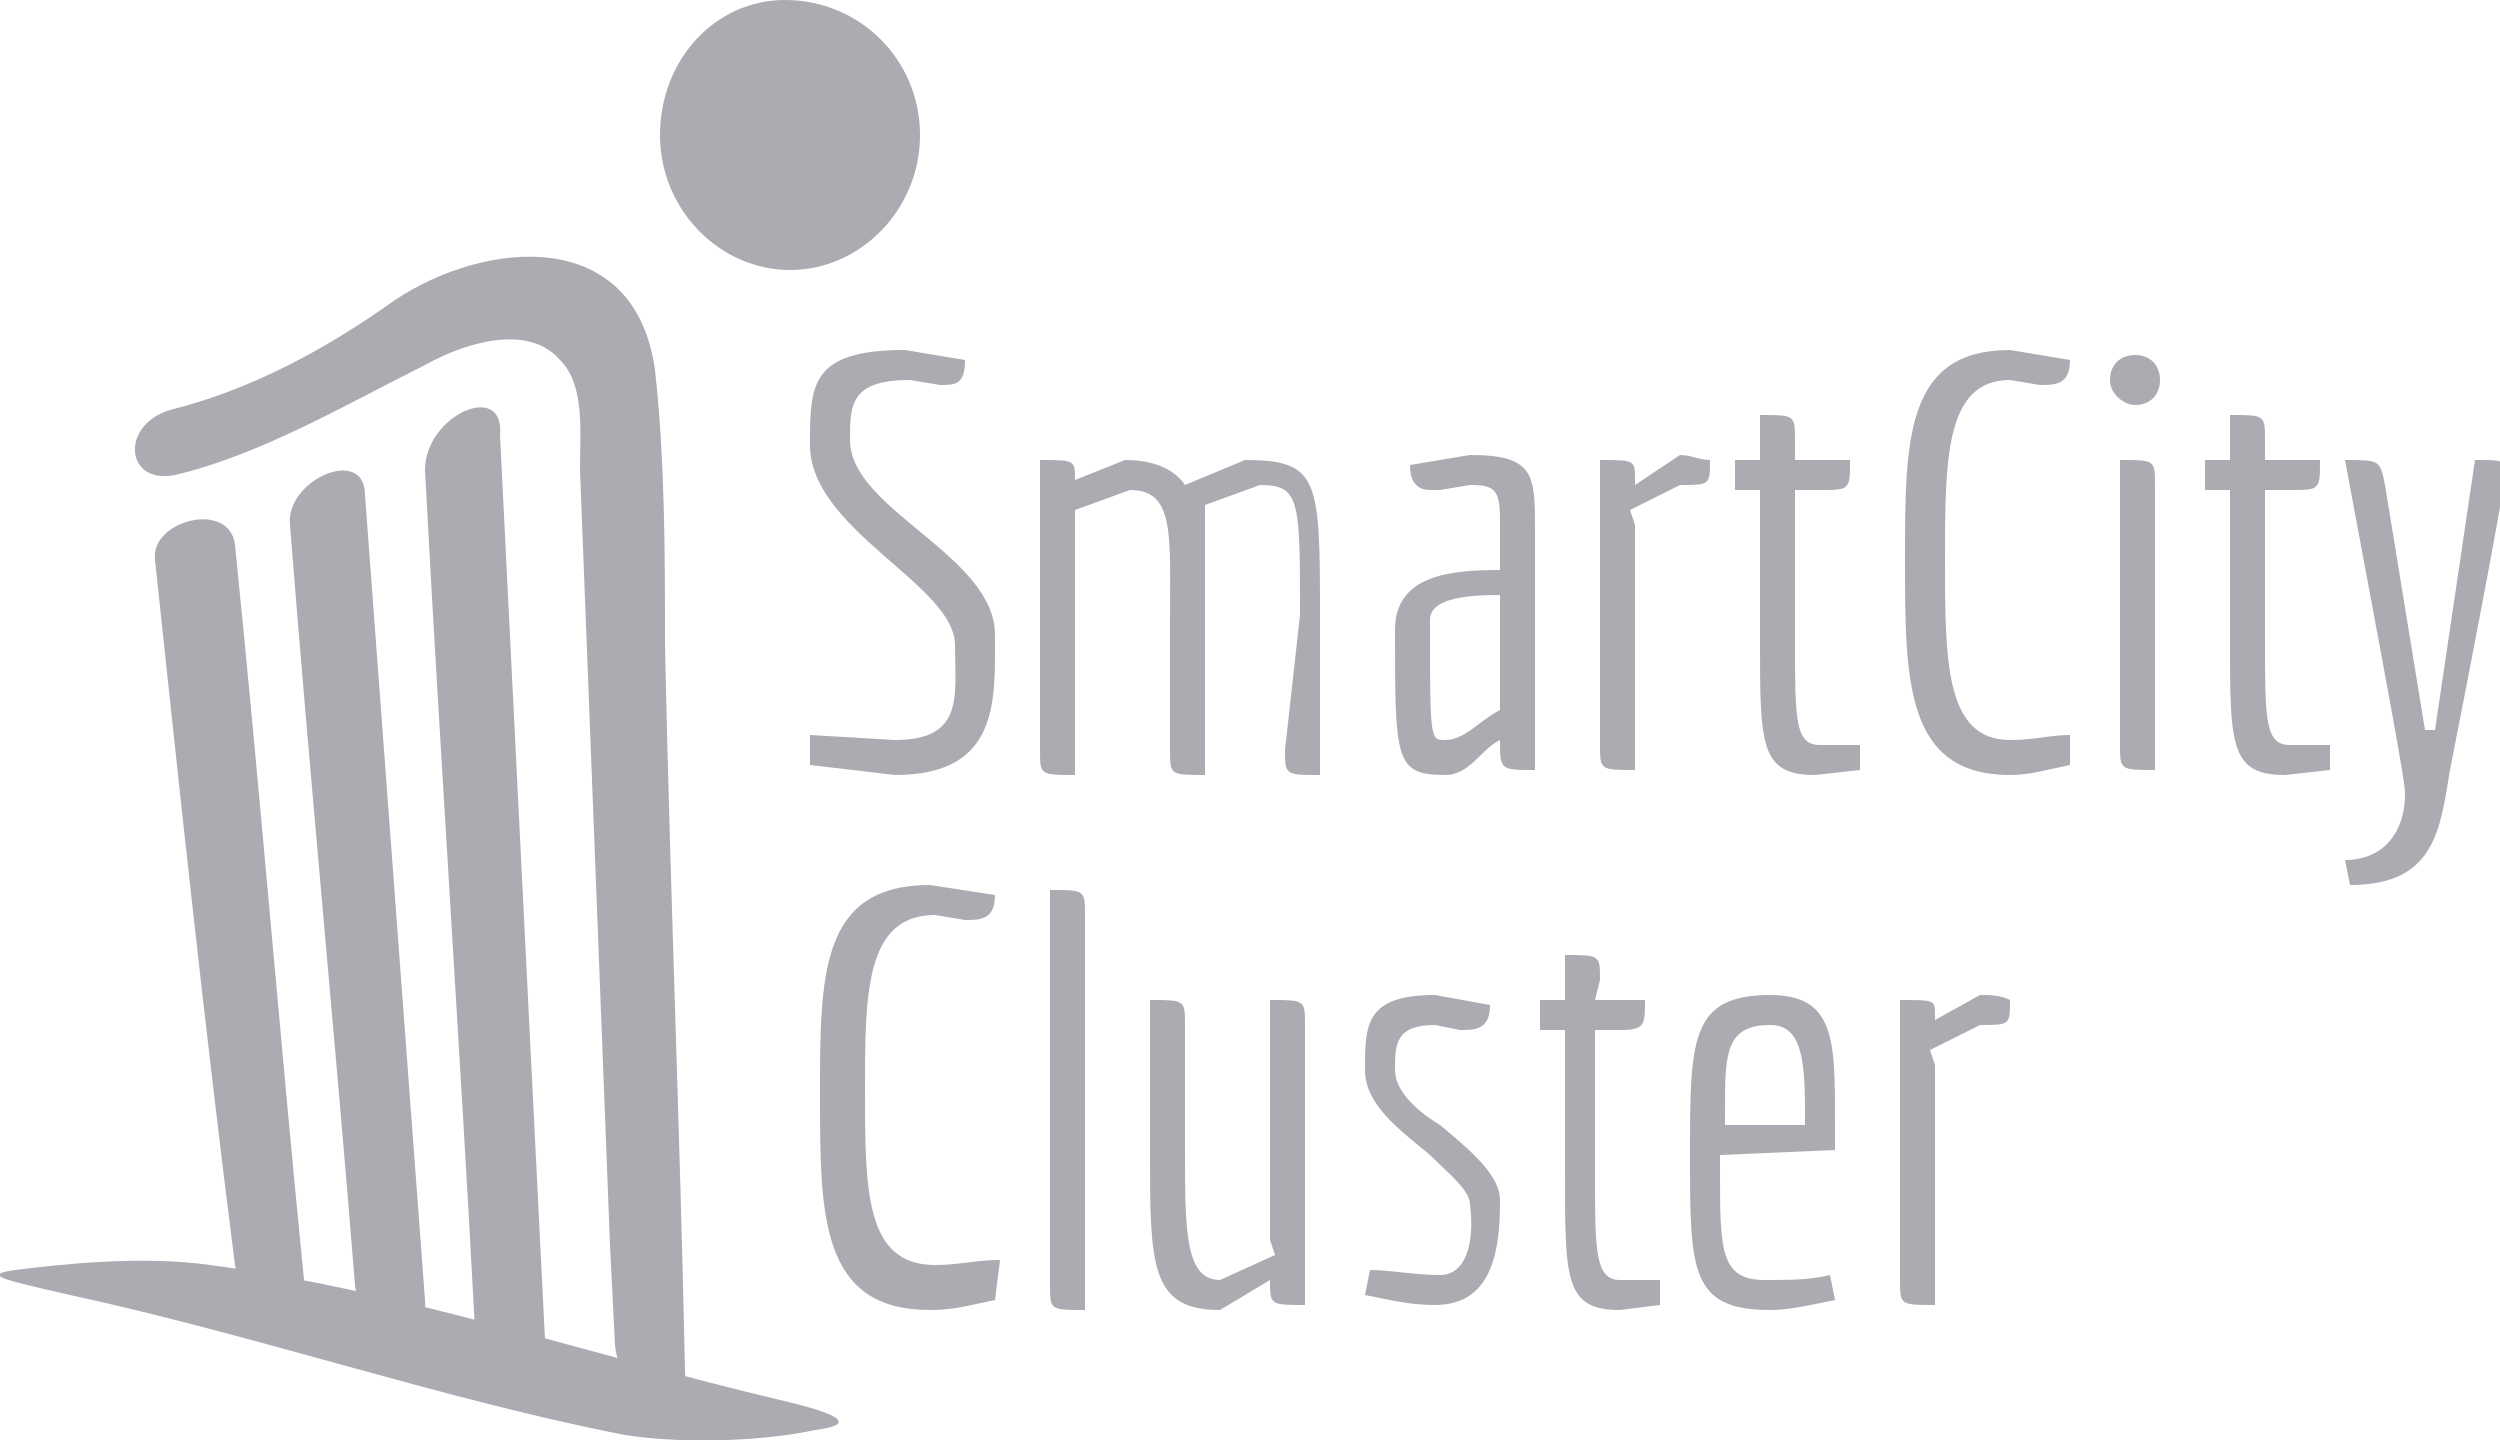 <?xml version="1.0" encoding="utf-8"?>
<!-- Generator: Adobe Illustrator 25.4.0, SVG Export Plug-In . SVG Version: 6.00 Build 0)  -->
<svg version="1.1" id="Capa_1" xmlns="http://www.w3.org/2000/svg" xmlns:xlink="http://www.w3.org/1999/xlink" x="0px" y="0px"
	 viewBox="0 0 50 28.8" style="enable-background:new 0 0 50 28.8;" xml:space="preserve">
<style type="text/css">
	.st0{fill:#AAACB1;}
</style>
<g>
	<g>
		<path class="st0" d="M18.4,2.7c0,1.5-1.2,2.7-2.6,2.7s-2.6-1.2-2.6-2.7S14.3,0,15.7,0C17.2,0,18.4,1.2,18.4,2.7"/>
	</g>
	<g>
		<g>
			<path class="st0" d="M16.2,15.3v-0.6l1.7,0.1c1.4,0,1.2-0.9,1.2-1.9c0-1.2-2.9-2.3-2.9-4c0-1.2,0-1.9,1.9-1.9l1.2,0.2
				c0,0.5-0.2,0.5-0.5,0.5l-0.6-0.1c-1.2,0-1.2,0.5-1.2,1.2c0,1.4,2.9,2.3,2.9,3.9c0,1.3,0.1,2.8-2,2.8L16.2,15.3z"/>
		</g>
		<g>
			<path class="st0" d="M26,12.3c0-2.3,0-2.6-0.8-2.6l-1.1,0.4l0,0.3v2v3.1c-0.7,0-0.7,0-0.7-0.5l0-2.6c0-1.7,0.1-2.6-0.8-2.6
				l-1.1,0.4l0,0.3v5c-0.7,0-0.7,0-0.7-0.5V9.2c0.7,0,0.7,0,0.7,0.4l1-0.4c0.6,0,1,0.2,1.2,0.5l1.2-0.5c1.5,0,1.5,0.4,1.5,3.2v3.1
				c-0.7,0-0.7,0-0.7-0.5L26,12.3L26,12.3z"/>
		</g>
		<g>
			<path class="st0" d="M30,11v-0.4c0-0.1,0-0.1,0-0.2c0-0.6-0.1-0.7-0.6-0.7l-0.6,0.1c-0.1,0-0.1,0-0.2,0c-0.2,0-0.4-0.1-0.4-0.5
				l1.2-0.2c1.3,0,1.3,0.4,1.3,1.5v4.8c-0.7,0-0.7,0-0.7-0.6c-0.4,0.2-0.6,0.7-1.1,0.7c-1,0-1-0.3-1-2.9c0-1.1,1.1-1.2,2.1-1.2h0
				L30,11z M30,14v-1.8l0-0.3h0c-0.8,0-1.4,0.1-1.4,0.5c0,2.4,0,2.4,0.3,2.4c0.4,0,0.7-0.4,1.1-0.6L30,14z"/>
		</g>
		<g>
			<path class="st0" d="M32,9.2c0.7,0,0.7,0,0.7,0.4v0.1l0.9-0.6c0.2,0,0.4,0.1,0.6,0.1c0,0.5,0,0.5-0.6,0.5l-1,0.5l0.1,0.3v4.9
				c-0.7,0-0.7,0-0.7-0.5V9.2z"/>
		</g>
		<g>
			<path class="st0" d="M36.3,15.5c-1.1,0-1.1-0.6-1.1-2.7v-2.7l0-0.3h-0.5V9.2h0.5l0-0.4V8.3c0.7,0,0.7,0,0.7,0.5l0,0.4h1.1
				c0,0.6,0,0.6-0.6,0.6h-0.5l0,0.3v2.7c0,1.6,0,2.1,0.5,2.1h0.8v0.5L36.3,15.5z"/>
		</g>
	</g>
	<g>
		<path class="st0" d="M42.2,7.6c0-0.3,0.2-0.5,0.5-0.5c0.3,0,0.5,0.2,0.5,0.5S43,8.1,42.7,8.1C42.5,8.1,42.2,7.9,42.2,7.6z
			 M42.4,9.2c0.7,0,0.7,0,0.7,0.5v5.7c-0.7,0-0.7,0-0.7-0.5V9.2z"/>
		<path class="st0" d="M45.7,15.5c-1.1,0-1.1-0.6-1.1-2.7v-2.7l0-0.3h-0.5V9.2h0.5l0-0.4V8.3c0.7,0,0.7,0,0.7,0.5l0,0.4h1.1
			c0,0.6,0,0.6-0.6,0.6h-0.5l0,0.3v2.7c0,1.6,0,2.1,0.5,2.1h0.8v0.5L45.7,15.5z"/>
		<path class="st0" d="M46.9,17.2c0.8,0,1.2-0.6,1.2-1.3c0-0.2,0-0.3-1.2-6.7c0.7,0,0.7,0,0.8,0.5l0.8,4.9h0.2l0.8-5.4
			c0.5,0,0.6,0,0.6,0.2c0,0.2-0.1,0.9-1.1,6c-0.2,1.2-0.3,2.3-2,2.3L46.9,17.2L46.9,17.2z"/>
		<path class="st0" d="M41.4,15.3c-0.5,0.1-0.8,0.2-1.2,0.2c-2.1,0-2.1-1.9-2.1-4.3c0-2.4,0-4.2,2.1-4.2l1.2,0.2
			c0,0.5-0.3,0.5-0.6,0.5l-0.6-0.1c-1.3,0-1.3,1.6-1.3,3.6c0,2,0,3.6,1.3,3.6c0.5,0,0.8-0.1,1.2-0.1C41.4,14.6,41.4,15.3,41.4,15.3z
			"/>
	</g>
	<g>
		<path class="st0" d="M3.1,11.2c0.5,4.7,1,9.4,1.6,14.1c0.1,0.8,1.5,1.4,1.4,0.5c-0.5-5-0.9-10-1.4-14.9C4.6,10,3,10.4,3.1,11.2"/>
		<path class="st0" d="M5.8,10.5c0.4,5.1,0.9,10.2,1.3,15.2C7.2,26.7,8.6,27,8.5,26C8.1,20.6,7.7,15.3,7.3,9.9
			C7.3,8.9,5.7,9.6,5.8,10.5"/>
		<path class="st0" d="M8.5,9.4c0.3,5.7,0.7,11.5,1,17.2c0.1,1,1.4,1.3,1.4,0.2c-0.3-6-0.6-12.1-0.9-18.1C10.1,7.6,8.5,8.3,8.5,9.4"
			/>
		<path class="st0" d="M13.7,27.4c-0.1-4.8-0.3-9.7-0.4-14.5c0-1.8,0-3.7-0.2-5.5c-0.4-2.9-3.4-2.6-5.2-1.4C6.5,7,5,7.8,3.4,8.2
			c-1,0.3-0.9,1.5,0.1,1.3c1.7-0.4,3.4-1.4,5-2.2c0.9-0.5,2.1-0.8,2.7-0.1c0.5,0.5,0.4,1.4,0.4,2.2c0.2,5.2,0.4,10.3,0.6,15.5l0.1,2
			C12.4,28,13.8,28.6,13.7,27.4"/>
		<path class="st0" d="M1.4,25.9c3.7,0.8,7.5,2.1,11.1,2.8c1.3,0.2,2.9,0.1,3.8-0.1c0.8-0.1,0.6-0.3-0.7-0.6
			c-3.8-0.9-7.6-2.2-11.4-2.7c-1.4-0.2-3.1,0-3.9,0.1C-0.4,25.5,0.1,25.6,1.4,25.9"/>
	</g>
	<g>
		<g>
			<path class="st0" d="M19.9,26c-0.5,0.1-0.8,0.2-1.3,0.2c-2.2,0-2.2-1.9-2.2-4.3s0-4.2,2.2-4.2l1.3,0.2c0,0.5-0.3,0.5-0.6,0.5
				l-0.6-0.1c-1.4,0-1.4,1.6-1.4,3.5c0,2,0,3.5,1.4,3.5c0.5,0,0.8-0.1,1.3-0.1L19.9,26L19.9,26z"/>
		</g>
		<g>
			<path class="st0" d="M21,17.8c0.7,0,0.7,0,0.7,0.5v7.9c-0.7,0-0.7,0-0.7-0.5V17.8z"/>
		</g>
		<g>
			<path class="st0" d="M24.4,26.2C23,26.2,23,25.3,23,23v-3c0.7,0,0.7,0,0.7,0.5V23c0,1.6,0,2.6,0.7,2.6l1.1-0.5l-0.1-0.3V20
				c0.7,0,0.7,0,0.7,0.5v5.6c-0.7,0-0.7,0-0.7-0.5L24.4,26.2z"/>
		</g>
		<g>
			<path class="st0" d="M27.4,25.4c0.4,0,0.9,0.1,1.4,0.1c0.5,0,0.7-0.6,0.6-1.4c0-0.3-0.4-0.6-0.8-1c-0.6-0.5-1.3-1-1.3-1.7
				c0-0.9,0-1.5,1.4-1.5l1.1,0.2c0,0.5-0.3,0.5-0.6,0.5l-0.5-0.1c-0.8,0-0.8,0.4-0.8,0.9c0,0.4,0.4,0.8,0.9,1.1
				c0.6,0.5,1.2,1,1.2,1.5c0,0.9-0.1,2.1-1.3,2.1c-0.5,0-0.9-0.1-1.4-0.2L27.4,25.4L27.4,25.4z"/>
		</g>
		<g>
			<path class="st0" d="M32.4,26.2c-1.1,0-1.1-0.6-1.1-2.7v-2.6l0-0.3h-0.5V20h0.5l0-0.4v-0.5c0.7,0,0.7,0,0.7,0.5L31.9,20h1
				c0,0.5,0,0.6-0.5,0.6h-0.5l0,0.3v2.6c0,1.5,0,2.1,0.5,2.1h0.8v0.5L32.4,26.2z"/>
		</g>
		<g>
			<path class="st0" d="M36.7,26c-0.5,0.1-0.9,0.2-1.3,0.2c-1.6,0-1.6-0.8-1.6-3.1c0-2.3,0-3.2,1.6-3.2c1.3,0,1.3,0.9,1.3,2.5l0,0.6
				l-2.3,0.1l0,0.3c0,1.6,0,2.2,0.9,2.2c0.5,0,0.9,0,1.3-0.1L36.7,26L36.7,26z M36.1,22.2c0-1.1-0.1-1.7-0.7-1.7
				c-0.9,0-0.9,0.6-0.9,1.7l0,0.3h1.6L36.1,22.2z"/>
		</g>
		<g>
			<path class="st0" d="M38,20c0.7,0,0.7,0,0.7,0.3v0.1l0.9-0.5c0.2,0,0.4,0,0.6,0.1c0,0.5,0,0.5-0.6,0.5l-1,0.5l0.1,0.3v4.8
				c-0.7,0-0.7,0-0.7-0.5L38,20L38,20z"/>
		</g>
	</g>
</g>
</svg>
